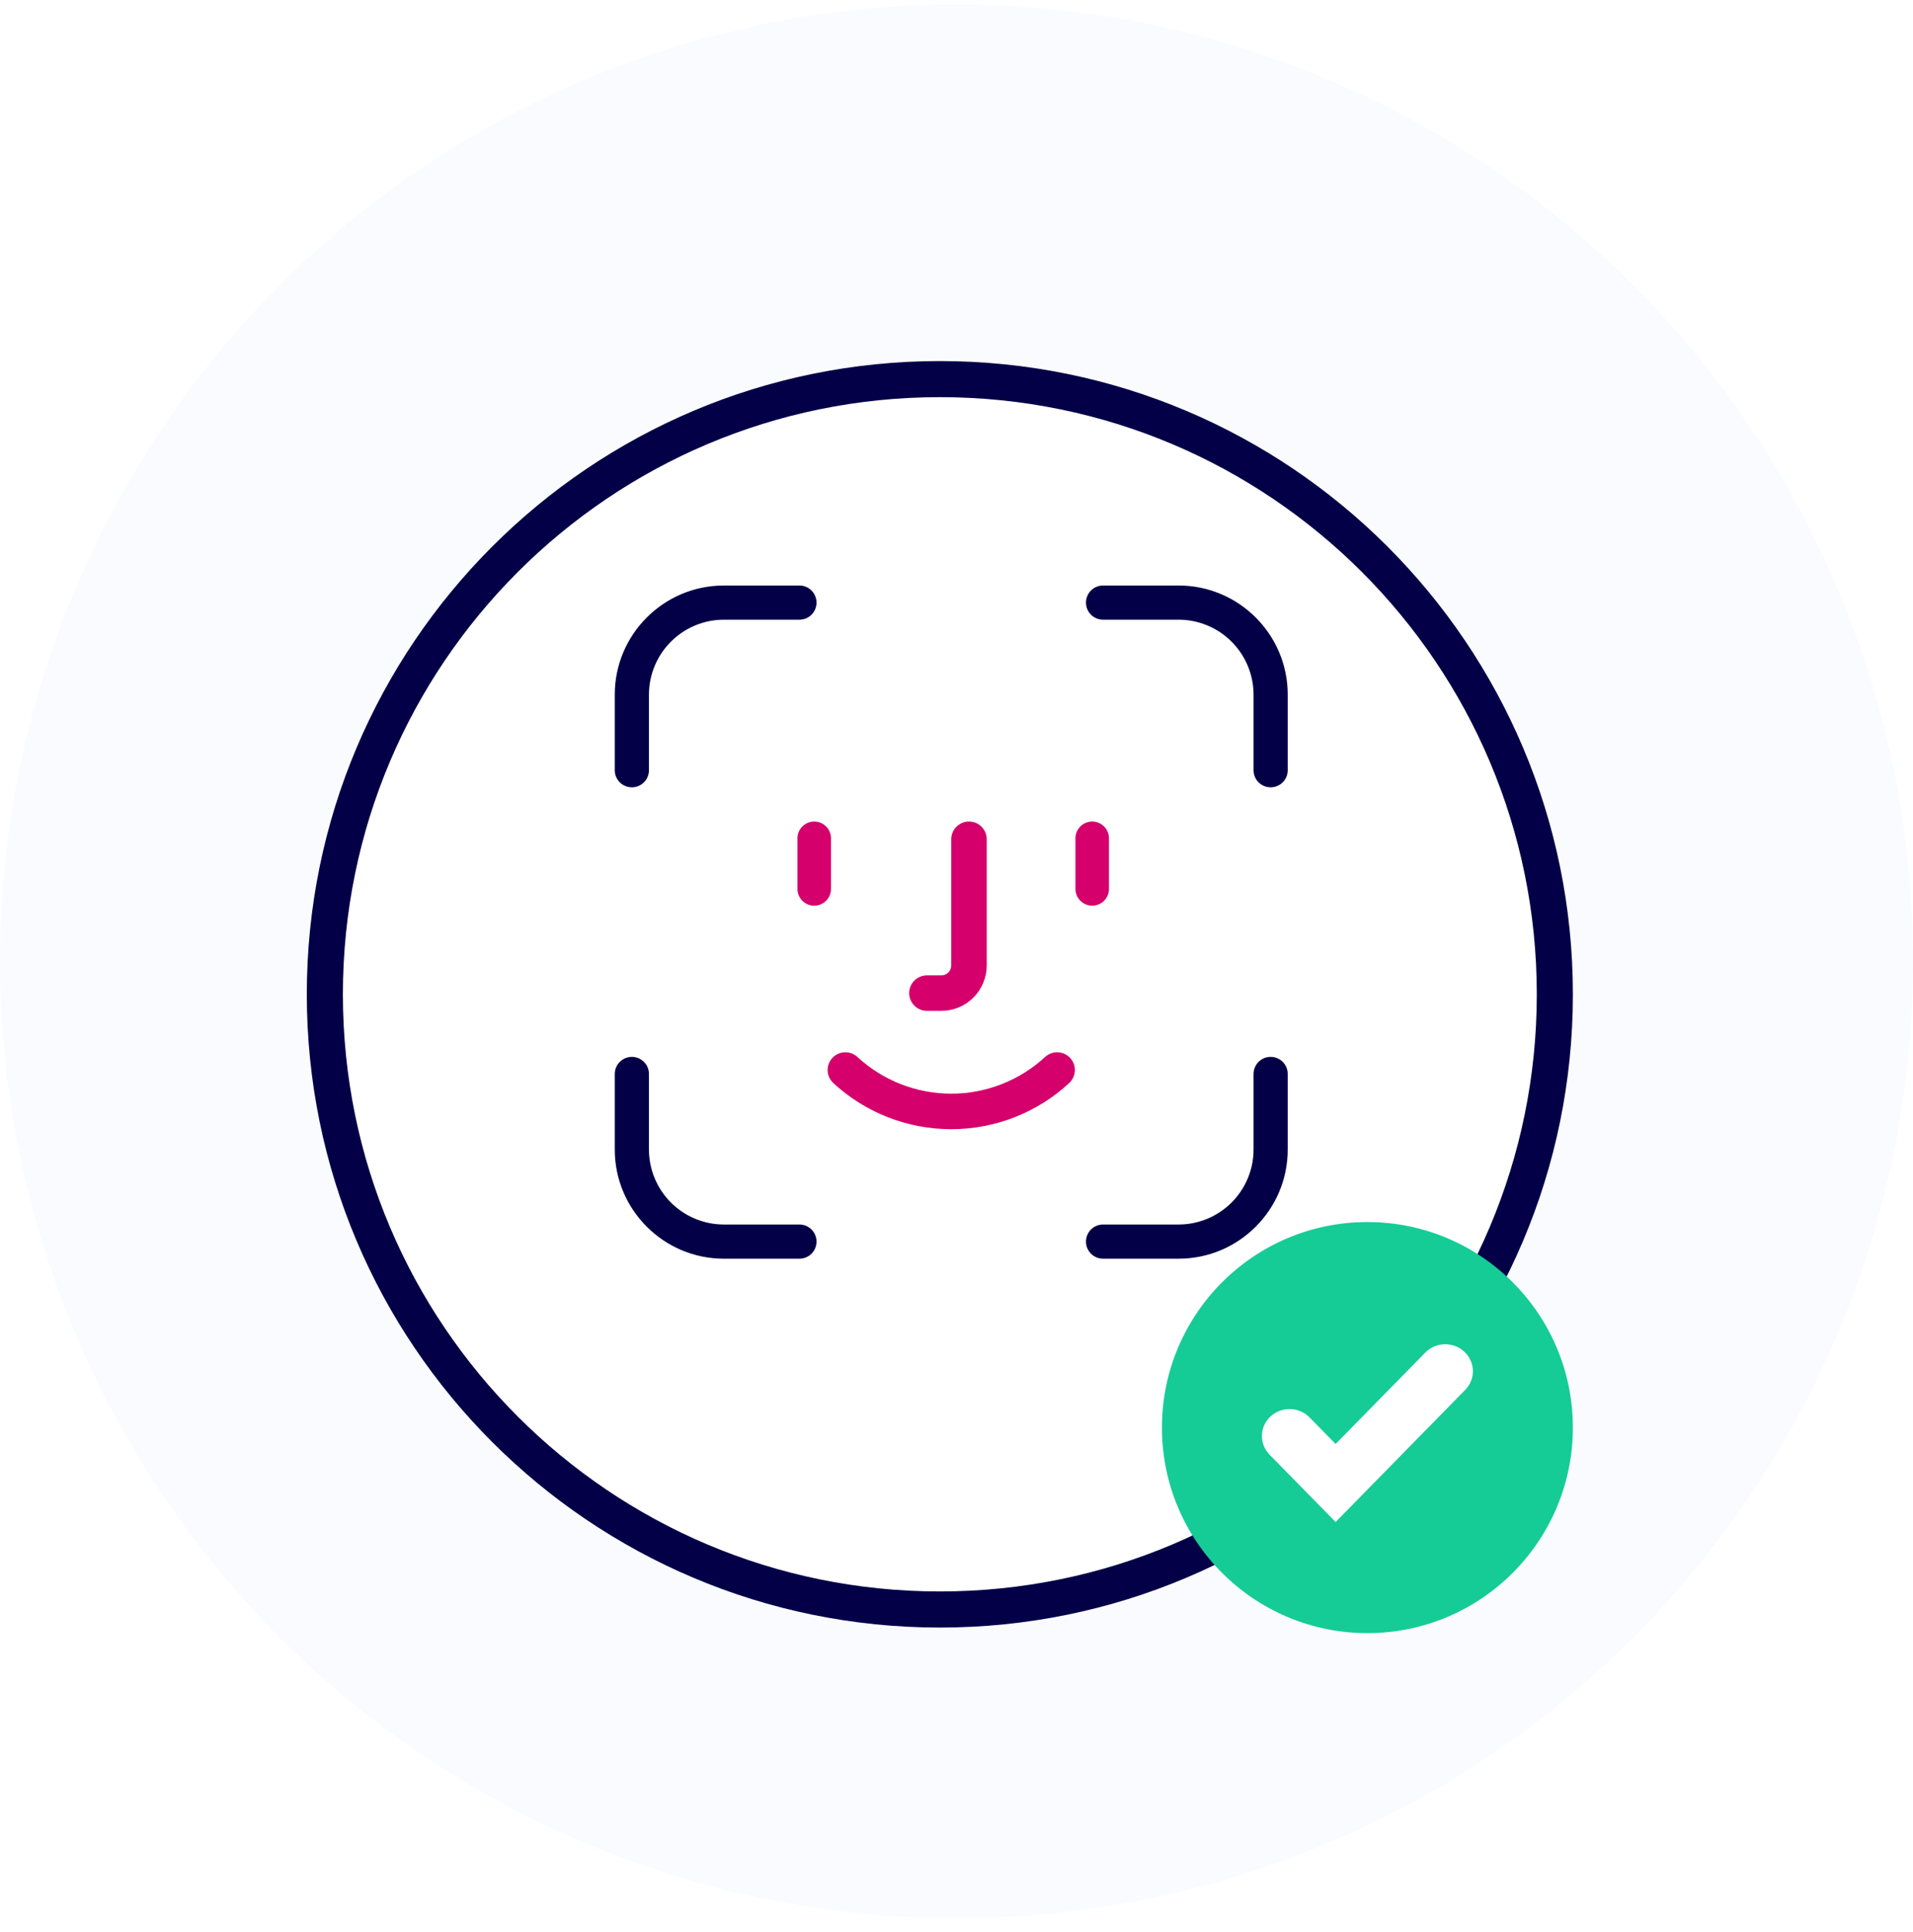 <svg width="106" height="107" viewBox="0 0 106 107" fill="none" xmlns="http://www.w3.org/2000/svg">
<circle cx="53" cy="53.25" r="53" fill="#F9FBFE"/>
<mask id="mask0_3108_77039" style="mask-type:alpha" maskUnits="userSpaceOnUse" x="0" y="0" width="106" height="107">
<path d="M106 53.75C106 83.021 82.271 106.75 53 106.75C23.729 106.75 0 83.021 0 53.75C0 24.479 23.729 0.75 53 0.75C82.271 0.75 106 24.479 106 53.75Z" fill="#F9FBFE"/>
</mask>
<g mask="url(#mask0_3108_77039)">
<g filter="url(#filter0_d_3108_77039)">
<path d="M87.154 51.077C87.154 70.448 71.45 86.154 52.077 86.154C32.706 86.154 17 70.448 17 51.077C17 31.705 32.706 16 52.077 16C71.45 16 87.154 31.705 87.154 51.077Z" fill="white"/>
<path d="M86.154 51.077C86.154 69.896 70.898 85.154 52.077 85.154C33.259 85.154 18 69.896 18 51.077C18 32.257 33.259 17 52.077 17C70.898 17 86.154 32.257 86.154 51.077Z" stroke="#030047" stroke-width="2"/>
</g>
<path d="M65.308 69.722H61.121C60.87 69.722 60.629 69.622 60.451 69.444C60.274 69.267 60.174 69.026 60.174 68.775C60.174 68.524 60.274 68.283 60.451 68.105C60.629 67.928 60.87 67.828 61.121 67.828H65.308C66.409 67.827 67.464 67.389 68.243 66.611C69.021 65.832 69.459 64.777 69.46 63.677V59.489C69.46 59.238 69.56 58.997 69.737 58.819C69.915 58.642 70.156 58.542 70.407 58.542C70.658 58.542 70.899 58.642 71.076 58.819C71.254 58.997 71.353 59.238 71.353 59.489V63.677C71.353 67.01 68.642 69.722 65.308 69.722ZM44.297 69.722H40.109C36.776 69.722 34.065 67.01 34.065 63.677V59.489C34.065 59.271 34.14 59.059 34.279 58.89C34.417 58.721 34.609 58.605 34.824 58.561C35.038 58.518 35.26 58.55 35.453 58.652C35.646 58.754 35.798 58.919 35.884 59.12C35.933 59.237 35.958 59.362 35.958 59.489V63.677C35.959 64.777 36.397 65.832 37.175 66.611C37.954 67.389 39.009 67.827 40.109 67.828H44.297C44.548 67.828 44.789 67.928 44.967 68.105C45.144 68.283 45.244 68.524 45.244 68.775C45.244 69.026 45.144 69.267 44.967 69.444C44.789 69.622 44.548 69.722 44.297 69.722ZM70.407 43.612C70.282 43.612 70.159 43.588 70.044 43.54C69.929 43.493 69.825 43.423 69.737 43.335C69.649 43.247 69.579 43.143 69.532 43.028C69.484 42.913 69.46 42.79 69.46 42.665V38.477C69.459 37.377 69.021 36.322 68.243 35.544C67.464 34.765 66.409 34.327 65.308 34.326H61.121C60.902 34.326 60.691 34.25 60.522 34.112C60.353 33.974 60.237 33.781 60.193 33.567C60.15 33.353 60.182 33.131 60.284 32.937C60.386 32.744 60.551 32.592 60.752 32.507C60.869 32.458 60.994 32.432 61.121 32.433H65.308C68.642 32.433 71.353 35.144 71.353 38.477V42.665C71.353 42.79 71.329 42.913 71.282 43.028C71.234 43.143 71.164 43.247 71.076 43.335C70.988 43.423 70.884 43.493 70.769 43.54C70.654 43.588 70.531 43.612 70.407 43.612ZM35.011 43.612C34.887 43.612 34.764 43.588 34.649 43.54C34.534 43.493 34.429 43.423 34.342 43.335C34.254 43.247 34.184 43.143 34.136 43.028C34.089 42.913 34.064 42.79 34.065 42.665V38.477C34.065 35.144 36.776 32.433 40.109 32.433H44.297C44.516 32.433 44.727 32.508 44.896 32.647C45.065 32.785 45.181 32.978 45.225 33.192C45.268 33.406 45.236 33.628 45.134 33.821C45.032 34.015 44.867 34.167 44.666 34.252C44.549 34.301 44.424 34.326 44.297 34.326H40.109C39.009 34.327 37.953 34.765 37.175 35.544C36.397 36.322 35.959 37.377 35.958 38.477V42.665C35.958 42.79 35.934 42.913 35.886 43.028C35.839 43.143 35.769 43.247 35.681 43.335C35.593 43.423 35.489 43.493 35.374 43.54C35.259 43.588 35.136 43.612 35.011 43.612Z" fill="#030047"/>
<path d="M46.175 59.993C47.953 61.638 50.287 62.55 52.709 62.548C55.132 62.55 57.465 61.638 59.243 59.993C59.338 59.905 59.415 59.8 59.469 59.682C59.523 59.565 59.553 59.438 59.559 59.309C59.564 59.18 59.543 59.051 59.499 58.93C59.454 58.809 59.386 58.698 59.298 58.603C59.211 58.508 59.105 58.432 58.988 58.378C58.871 58.324 58.744 58.293 58.615 58.288C58.486 58.283 58.357 58.303 58.236 58.348C58.115 58.392 58.004 58.461 57.909 58.548C56.493 59.855 54.636 60.581 52.709 60.581C50.782 60.581 48.926 59.855 47.51 58.548C47.318 58.371 47.064 58.278 46.804 58.288C46.543 58.298 46.297 58.412 46.12 58.603C45.943 58.795 45.85 59.049 45.86 59.309C45.87 59.57 45.984 59.816 46.175 59.993Z" fill="#D5006C"/>
<path d="M51.361 55.993H52.162C52.829 55.993 53.467 55.728 53.938 55.257C54.409 54.786 54.674 54.147 54.675 53.481V46.489C54.675 46.228 54.571 45.978 54.387 45.794C54.203 45.609 53.953 45.506 53.692 45.506C53.431 45.506 53.181 45.609 52.997 45.794C52.812 45.978 52.709 46.228 52.709 46.489V53.481C52.709 53.626 52.651 53.764 52.548 53.867C52.446 53.969 52.307 54.027 52.162 54.027H51.361C51.1 54.027 50.85 54.131 50.666 54.315C50.482 54.499 50.378 54.749 50.378 55.01C50.378 55.271 50.482 55.521 50.666 55.705C50.85 55.89 51.1 55.993 51.361 55.993Z" fill="#D5006C"/>
<path d="M60.164 50.096C60.277 50.143 60.398 50.167 60.52 50.167C60.642 50.167 60.762 50.143 60.875 50.096C60.988 50.05 61.09 49.981 61.176 49.895C61.263 49.809 61.331 49.707 61.378 49.594C61.424 49.481 61.448 49.36 61.448 49.238V46.434C61.448 46.188 61.35 45.952 61.176 45.778C61.002 45.604 60.766 45.506 60.52 45.506C60.273 45.506 60.037 45.604 59.863 45.778C59.689 45.952 59.591 46.188 59.591 46.434V49.238C59.591 49.36 59.615 49.481 59.661 49.594C59.708 49.707 59.776 49.809 59.863 49.895C59.949 49.981 60.051 50.05 60.164 50.096Z" fill="#D5006C"/>
<path d="M44.761 50.096C44.873 50.143 44.994 50.167 45.116 50.167C45.238 50.167 45.359 50.143 45.472 50.096C45.584 50.05 45.687 49.981 45.773 49.895C45.859 49.809 45.928 49.707 45.974 49.594C46.021 49.481 46.045 49.36 46.045 49.238V46.434C46.045 46.188 45.947 45.952 45.773 45.778C45.599 45.604 45.362 45.506 45.116 45.506C44.87 45.506 44.634 45.604 44.459 45.778C44.285 45.952 44.188 46.188 44.188 46.434V49.238C44.187 49.36 44.211 49.481 44.258 49.594C44.305 49.707 44.373 49.809 44.459 49.895C44.545 49.981 44.648 50.05 44.761 50.096Z" fill="#D5006C"/>
<path d="M87.152 79.077C87.152 85.365 82.055 90.462 75.767 90.462C69.48 90.462 64.383 85.365 64.383 79.077C64.383 72.79 69.48 67.692 75.767 67.692C82.055 67.692 87.152 72.79 87.152 79.077Z" fill="#15CC96"/>
<path d="M78.974 74.923C79.558 74.327 80.529 74.305 81.141 74.875C81.743 75.436 81.774 76.361 81.215 76.959L81.19 76.986L74.007 84.308L70.346 80.576C69.762 79.979 69.784 79.034 70.396 78.465C70.999 77.904 71.949 77.916 72.536 78.487L72.562 78.513L74.007 79.986L78.974 74.923Z" fill="white"/>
</g>
<defs>
<filter id="filter0_d_3108_77039" x="-9" y="-6" width="122.154" height="122.154" filterUnits="userSpaceOnUse" color-interpolation-filters="sRGB">
<feFlood flood-opacity="0" result="BackgroundImageFix"/>
<feColorMatrix in="SourceAlpha" type="matrix" values="0 0 0 0 0 0 0 0 0 0 0 0 0 0 0 0 0 0 127 0" result="hardAlpha"/>
<feOffset dy="4"/>
<feGaussianBlur stdDeviation="13"/>
<feColorMatrix type="matrix" values="0 0 0 0 0.18 0 0 0 0 0.357 0 0 0 0 1 0 0 0 0.1 0"/>
<feBlend mode="normal" in2="BackgroundImageFix" result="effect1_dropShadow_3108_77039"/>
<feBlend mode="normal" in="SourceGraphic" in2="effect1_dropShadow_3108_77039" result="shape"/>
</filter>
</defs>
</svg>
